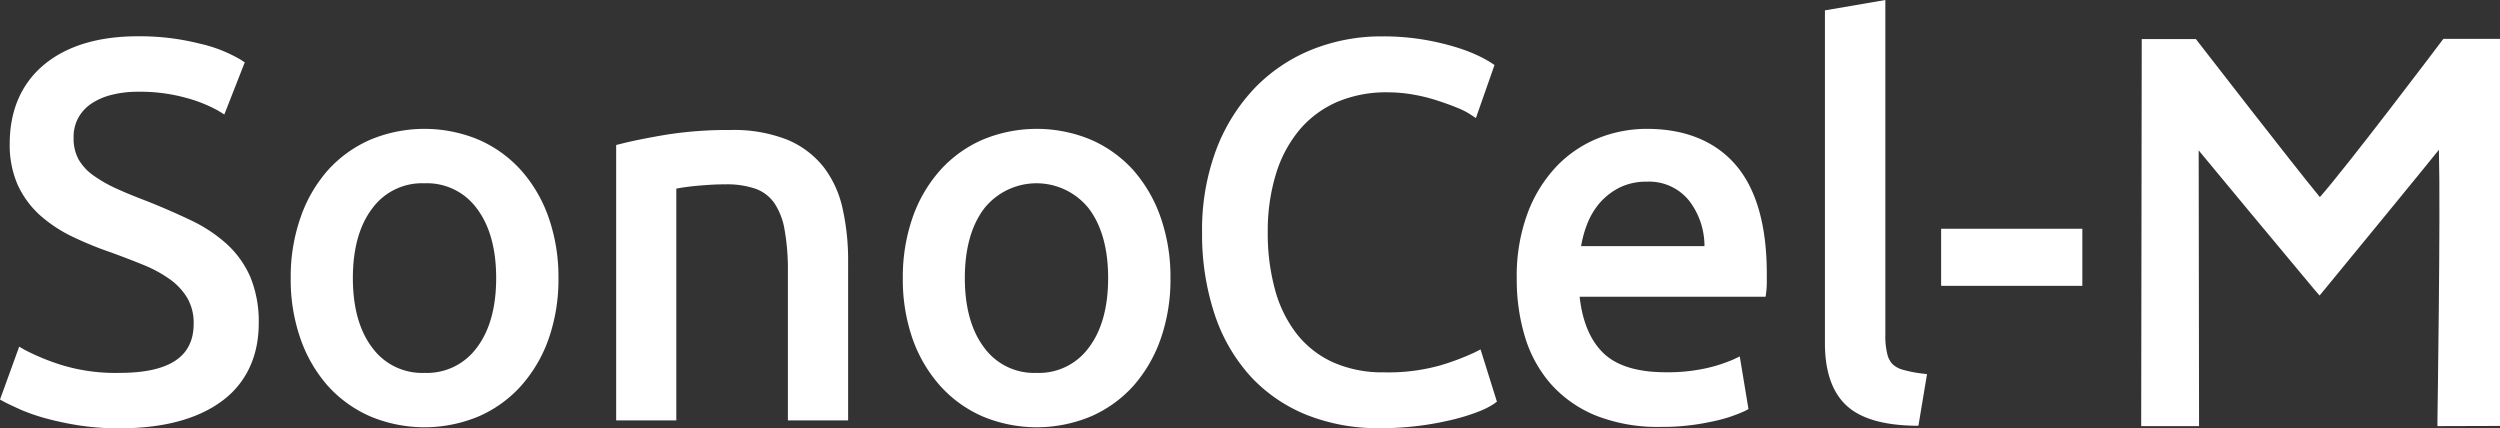 <svg xmlns="http://www.w3.org/2000/svg" viewBox="0 0 547.09 93.73"><rect x="0" y="0" width="547.09" height="93.73" fill="#333333" stroke="none"/><path d="M49.6,53.38a32.28,32.28,0,0,0-7.78-5.15c-2.89-1.39-6.11-2.79-9.6-4.19-2.41-.91-4.65-1.82-6.65-2.73a29.9,29.9,0,0,1-5.14-2.92,11.25,11.25,0,0,1-3.22-3.48,9.46,9.46,0,0,1-1.1-4.79,8.72,8.72,0,0,1,1.05-4.39,9,9,0,0,1,2.89-3.09,14.09,14.09,0,0,1,4.44-1.9,23.31,23.31,0,0,1,5.69-.66,37.65,37.65,0,0,1,10.75,1.39,30.48,30.48,0,0,1,6.9,2.8l1.26.78,4.47-11.4-.83-.55a30.92,30.92,0,0,0-9.06-3.56,53.38,53.38,0,0,0-13.49-1.6c-8.62,0-15.5,2.07-20.46,6.15s-7.59,10-7.59,17.3a21.58,21.58,0,0,0,1.78,9.15A20.57,20.57,0,0,0,8.75,47.1a30.65,30.65,0,0,0,7.08,4.68,76,76,0,0,0,8.4,3.44c2.5.91,4.9,1.83,7.15,2.75a27.94,27.94,0,0,1,5.79,3.14A13.7,13.7,0,0,1,41,65.23a10.85,10.85,0,0,1,1.38,5.63c0,7.22-5.32,10.74-16.26,10.74a40.33,40.33,0,0,1-12.84-1.78,49.39,49.39,0,0,1-7.84-3.24L4.2,75.86,0,87.44l.93.5c.88.48,2.06,1,3.61,1.72a42.63,42.63,0,0,0,5.51,1.9,67.86,67.86,0,0,0,7.22,1.53,56.93,56.93,0,0,0,8.88.64c9.51,0,17-2,22.31-5.88s8.16-9.74,8.16-17.1a25.47,25.47,0,0,0-1.83-10.11A21.25,21.25,0,0,0,49.6,53.38Z" style="fill:#fff"/><path d="M114,37.23a26.89,26.89,0,0,0-9.34-6.69,30.77,30.77,0,0,0-23.54,0,27,27,0,0,0-9.35,6.69,30.76,30.76,0,0,0-6,10.37,39.22,39.22,0,0,0-2.15,13.25,39.08,39.08,0,0,0,2.15,13.31,30.87,30.87,0,0,0,6,10.31,27.06,27.06,0,0,0,9.35,6.69,30.77,30.77,0,0,0,23.54,0A26.89,26.89,0,0,0,114,84.47a30.82,30.82,0,0,0,6.06-10.31,39.32,39.32,0,0,0,2.15-13.31,39.47,39.47,0,0,0-2.15-13.25A30.81,30.81,0,0,0,114,37.23ZM92.9,81.6a13.48,13.48,0,0,1-11.39-5.45c-2.85-3.71-4.29-8.86-4.29-15.3s1.44-11.59,4.29-15.3A13.47,13.47,0,0,1,92.9,40.11a13.48,13.48,0,0,1,11.39,5.44c2.85,3.71,4.29,8.86,4.29,15.3s-1.44,11.59-4.29,15.3A13.49,13.49,0,0,1,92.9,81.6Z" style="fill:#fff"/><path d="M180.24,36.56a19.8,19.8,0,0,0-8-6,31.78,31.78,0,0,0-12.34-2.11,86,86,0,0,0-14.25,1.05c-4.07.69-7.39,1.36-9.88,2l-.93.23V92H148V41.28l.88-.16q1.27-.21,2.91-.39c1.09-.11,2.25-.2,3.45-.28s2.4-.11,3.5-.11a19.15,19.15,0,0,1,6.69,1,8.57,8.57,0,0,1,4,3.07,14.8,14.8,0,0,1,2.26,5.84,49.57,49.57,0,0,1,.73,9.21V92h13.18V57.17a51.66,51.66,0,0,0-1.19-11.44A22.89,22.89,0,0,0,180.24,36.56Z" style="fill:#fff"/><path d="M254,47.6A31,31,0,0,0,248,37.23a26.93,26.93,0,0,0-9.35-6.69,30.77,30.77,0,0,0-23.54,0,26.89,26.89,0,0,0-9.34,6.69,30.78,30.78,0,0,0-6.06,10.37,39.47,39.47,0,0,0-2.14,13.25,39.33,39.33,0,0,0,2.14,13.31,30.74,30.74,0,0,0,6.06,10.3,26.91,26.91,0,0,0,9.34,6.7,30.77,30.77,0,0,0,23.54,0A27,27,0,0,0,248,84.47,31,31,0,0,0,254,74.16a39.33,39.33,0,0,0,2.14-13.31A39.47,39.47,0,0,0,254,47.6Zm-27.18,34a13.49,13.49,0,0,1-11.39-5.45c-2.84-3.71-4.29-8.85-4.29-15.3s1.45-11.59,4.29-15.3a14.64,14.64,0,0,1,22.78,0c2.85,3.71,4.29,8.86,4.29,15.3s-1.44,11.59-4.29,15.3A13.48,13.48,0,0,1,226.85,81.6Z" style="fill:#fff"/><path d="M322.71,77.12a54.49,54.49,0,0,1-7.42,2.81,41.85,41.85,0,0,1-12.4,1.55,26.61,26.61,0,0,1-11.16-2.19,21.29,21.29,0,0,1-7.9-6.15,27.32,27.32,0,0,1-4.78-9.64,46.24,46.24,0,0,1-1.62-12.66,42.53,42.53,0,0,1,1.84-12.92,27.64,27.64,0,0,1,5.22-9.64,22.6,22.6,0,0,1,8.19-6,27.48,27.48,0,0,1,10.9-2.08,33.11,33.11,0,0,1,5.71.5A37.57,37.57,0,0,1,314.53,22c1.6.52,3.07,1.05,4.35,1.58a16.38,16.38,0,0,1,2.77,1.38l1.33.88,4.07-11.61-.8-.54a28.64,28.64,0,0,0-2.67-1.46,35.61,35.61,0,0,0-5-1.91,55.83,55.83,0,0,0-7.06-1.65,53.83,53.83,0,0,0-9.13-.71,40.74,40.74,0,0,0-15.19,2.85,36.24,36.24,0,0,0-12.51,8.34,40,40,0,0,0-8.49,13.48,49.79,49.79,0,0,0-3.14,18.23A55.47,55.47,0,0,0,265.88,69a37.78,37.78,0,0,0,7.91,13.5,34,34,0,0,0,12.3,8.35,42.12,42.12,0,0,0,15.77,2.85,66.83,66.83,0,0,0,9.14-.58,66.52,66.52,0,0,0,7.39-1.41A43,43,0,0,0,323.74,90a17.34,17.34,0,0,0,3.12-1.58l.72-.52L324,76.47Z" style="fill:#fff"/><path d="M360.43,28.2a28.59,28.59,0,0,0-10.58,2,26.07,26.07,0,0,0-9.18,6.16,30.25,30.25,0,0,0-6.36,10.25A39.46,39.46,0,0,0,331.92,61a43,43,0,0,0,1.84,12.85,27.83,27.83,0,0,0,5.72,10.29,26.65,26.65,0,0,0,9.83,6.83,36.8,36.8,0,0,0,14,2.45,50.59,50.59,0,0,0,11.39-1.18,32.43,32.43,0,0,0,7.14-2.3l.79-.42L380.72,78l-1.48.7a33.2,33.2,0,0,1-5.59,1.82,38.43,38.43,0,0,1-9.19.94c-6.3,0-11-1.5-13.85-4.46-2.7-2.76-4.35-6.81-4.93-12.06h40.7l.14-1.08a18.43,18.43,0,0,0,.12-2.17V59.93c0-10.53-2.27-18.53-6.74-23.76S368.83,28.2,360.43,28.2ZM373,53.86H346a24.87,24.87,0,0,1,1.18-4.44A16.18,16.18,0,0,1,350,44.5a14.29,14.29,0,0,1,4.4-3.44,13,13,0,0,1,5.94-1.3,11.2,11.2,0,0,1,9.33,4.2A16.25,16.25,0,0,1,373,53.86Z" style="fill:#fff"/><path d="M420.44,81.72a27.12,27.12,0,0,1-4.07-.82,5.29,5.29,0,0,1-2.24-1.24A4.82,4.82,0,0,1,413,77.45a16.1,16.1,0,0,1-.42-4.06V0L399.36,2.27V75.12c0,6,1.52,10.52,4.51,13.43s7.89,4.45,14.88,4.61l1.07,0,1.88-11.29Z" style="fill:#fff"/><rect x="424.79" y="50.06" width="30.9" height="12.49" style="fill:#fff"/><path d="M533.4,93.25l0-1.26c0-.5.7-45.18.32-59.21-4.59,5.7-15.61,19.12-25.16,30.74l-.95,1.15-1-1.14C497,52,485.88,38.67,481.15,32.91c0,14.57.08,58.61.08,59.1v1.24H468.57l.12-84.7h11.85l.37.48c.22.29,21.12,27.28,26.76,34.1C513.41,36.68,534.1,9.33,534.32,9l.38-.49h12.39v84.7Z" style="fill:#fff"/></svg>